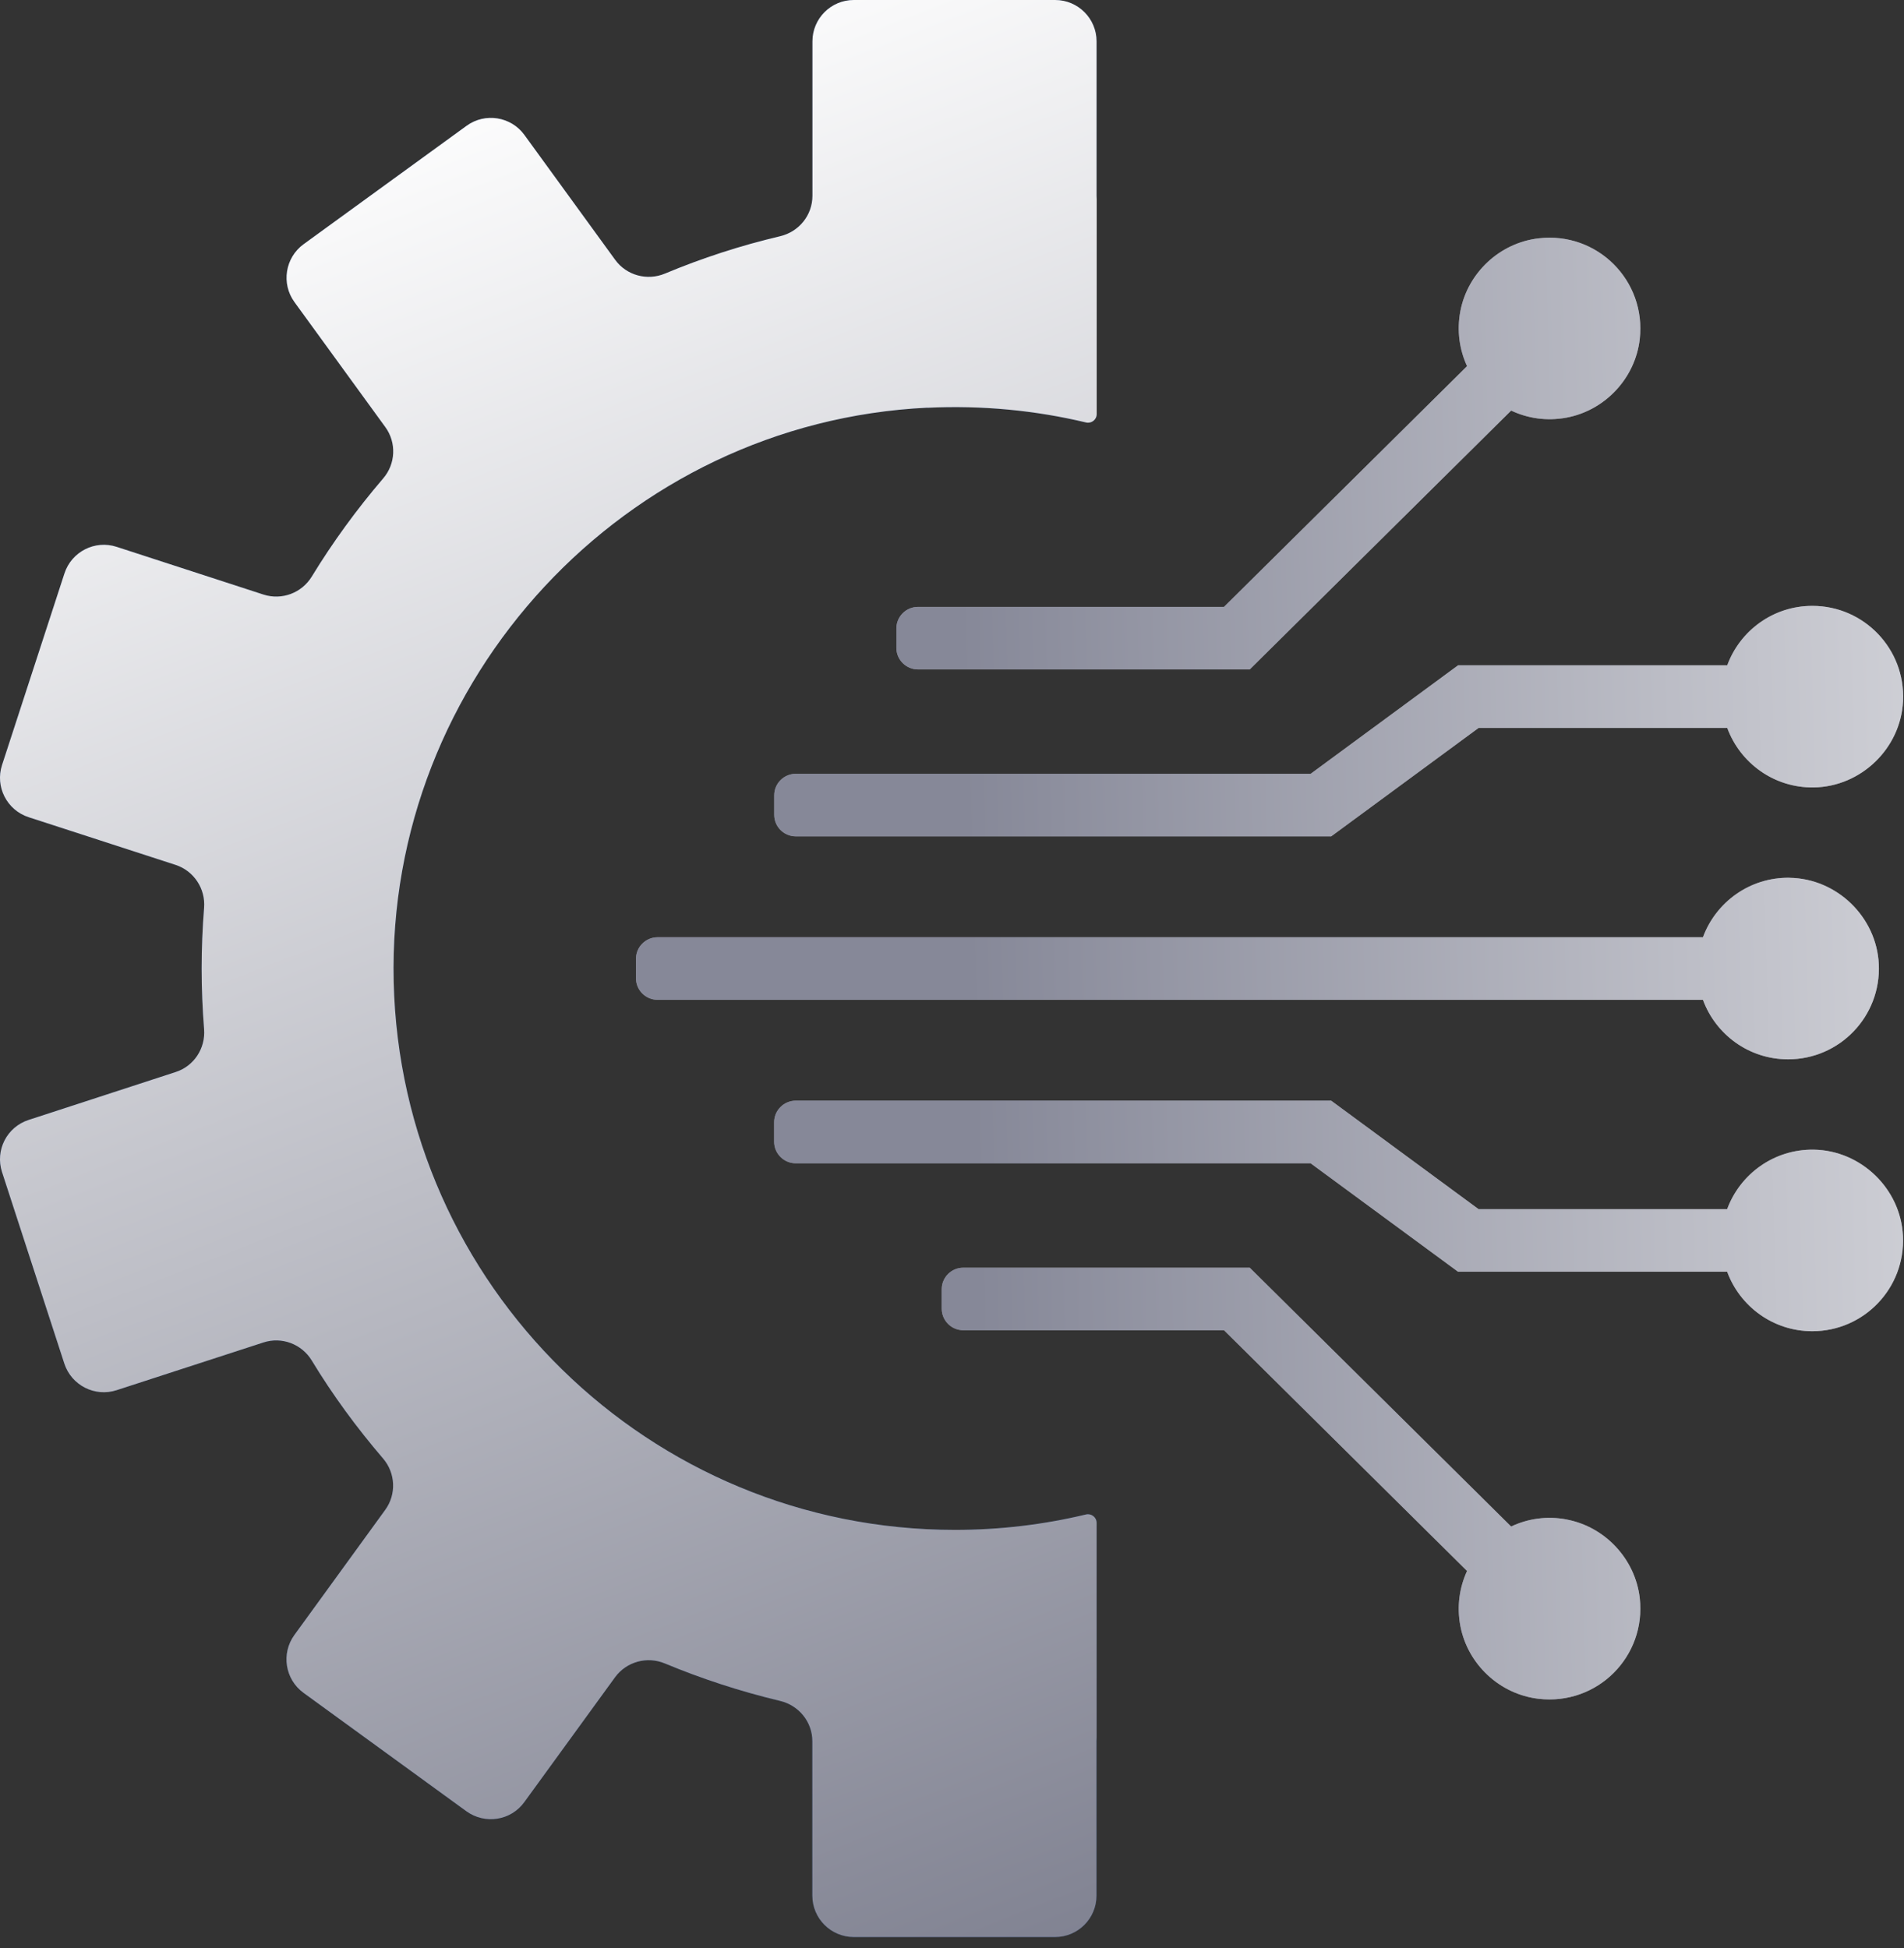 <?xml version="1.0" encoding="UTF-8"?>
<svg xmlns="http://www.w3.org/2000/svg" width="43" height="44" viewBox="0 0 43 44" fill="none">
  <rect x="0" y="0" width="43" height="44" fill="#333333" stroke="none"/>
  <path d="M20.943 9.21C22.18 9.151 23.384 9.269 24.527 9.542C24.65 9.571 24.768 9.479 24.768 9.352V4.504C24.768 4.476 24.765 4.45 24.765 4.423V0.935C24.765 0.419 24.346 0 23.83 0H19.282C18.766 0 18.348 0.419 18.348 0.935V4.423C18.348 4.859 18.046 5.234 17.62 5.335C16.724 5.546 15.853 5.83 15.018 6.179C14.617 6.347 14.151 6.222 13.894 5.87L11.844 3.049C11.542 2.632 10.955 2.536 10.536 2.842L6.857 5.515C6.44 5.819 6.346 6.405 6.65 6.823L8.702 9.646C8.959 9.999 8.936 10.482 8.65 10.81C8.057 11.503 7.517 12.243 7.041 13.023C6.814 13.393 6.366 13.563 5.95 13.429L2.634 12.351C2.143 12.191 1.615 12.46 1.455 12.953L0.046 17.279C-0.114 17.769 0.155 18.298 0.649 18.458L3.967 19.535C4.38 19.671 4.644 20.072 4.609 20.506C4.573 20.956 4.554 21.413 4.554 21.875C4.554 22.337 4.573 22.79 4.609 23.244C4.644 23.678 4.38 24.081 3.967 24.213L0.649 25.294C0.155 25.453 -0.114 25.98 0.046 26.473L1.453 30.798C1.613 31.288 2.141 31.559 2.633 31.399L5.949 30.321C6.364 30.185 6.814 30.357 7.04 30.727C7.515 31.511 8.056 32.247 8.648 32.938C8.935 33.27 8.955 33.751 8.7 34.102L6.649 36.927C6.345 37.345 6.437 37.931 6.855 38.235L10.534 40.91C10.953 41.212 11.539 41.122 11.842 40.701L13.892 37.88C14.151 37.529 14.615 37.403 15.016 37.571C15.852 37.919 16.722 38.203 17.618 38.417C18.042 38.518 18.346 38.891 18.346 39.327V42.814C18.346 43.331 18.766 43.75 19.282 43.75H23.828C24.344 43.75 24.763 43.331 24.763 42.816V39.327C24.763 39.3 24.765 39.274 24.766 39.246V34.396C24.766 34.269 24.648 34.177 24.525 34.206C23.576 34.434 22.584 34.554 21.567 34.554C14.665 34.554 9.053 29.039 8.891 22.175C8.731 15.338 14.113 9.537 20.943 9.208V9.21Z" fill="#1D3B72"></path>
  <path d="M20.943 9.21C22.18 9.151 23.384 9.269 24.527 9.542C24.65 9.571 24.768 9.479 24.768 9.352V4.504C24.768 4.476 24.765 4.45 24.765 4.423V0.935C24.765 0.419 24.346 0 23.83 0H19.282C18.766 0 18.348 0.419 18.348 0.935V4.423C18.348 4.859 18.046 5.234 17.62 5.335C16.724 5.546 15.853 5.83 15.018 6.179C14.617 6.347 14.151 6.222 13.894 5.87L11.844 3.049C11.542 2.632 10.955 2.536 10.536 2.842L6.857 5.515C6.44 5.819 6.346 6.405 6.65 6.823L8.702 9.646C8.959 9.999 8.936 10.482 8.65 10.81C8.057 11.503 7.517 12.243 7.041 13.023C6.814 13.393 6.366 13.563 5.95 13.429L2.634 12.351C2.143 12.191 1.615 12.46 1.455 12.953L0.046 17.279C-0.114 17.769 0.155 18.298 0.649 18.458L3.967 19.535C4.38 19.671 4.644 20.072 4.609 20.506C4.573 20.956 4.554 21.413 4.554 21.875C4.554 22.337 4.573 22.79 4.609 23.244C4.644 23.678 4.38 24.081 3.967 24.213L0.649 25.294C0.155 25.453 -0.114 25.98 0.046 26.473L1.453 30.798C1.613 31.288 2.141 31.559 2.633 31.399L5.949 30.321C6.364 30.185 6.814 30.357 7.04 30.727C7.515 31.511 8.056 32.247 8.648 32.938C8.935 33.27 8.955 33.751 8.7 34.102L6.649 36.927C6.345 37.345 6.437 37.931 6.855 38.235L10.534 40.91C10.953 41.212 11.539 41.122 11.842 40.701L13.892 37.88C14.151 37.529 14.615 37.403 15.016 37.571C15.852 37.919 16.722 38.203 17.618 38.417C18.042 38.518 18.346 38.891 18.346 39.327V42.814C18.346 43.331 18.766 43.75 19.282 43.75H23.828C24.344 43.75 24.763 43.331 24.763 42.816V39.327C24.763 39.3 24.765 39.274 24.766 39.246V34.396C24.766 34.269 24.648 34.177 24.525 34.206C23.576 34.434 22.584 34.554 21.567 34.554C14.665 34.554 9.053 29.039 8.891 22.175C8.731 15.338 14.113 9.537 20.943 9.208V9.21Z" fill="url(#paint0_linear_3184_5128)"></path>
  <path d="M34.127 9.273C34.498 9.448 34.928 9.517 35.382 9.432C36.253 9.267 36.932 8.539 37.032 7.66C37.182 6.336 36.072 5.228 34.749 5.383C33.874 5.484 33.15 6.157 32.982 7.022C32.896 7.472 32.962 7.9 33.132 8.27L27.643 13.707H20.732C20.463 13.707 20.244 13.925 20.244 14.194V14.633C20.244 14.902 20.463 15.12 20.732 15.12H28.224L34.127 9.274V9.273Z" fill="#868793"></path>
  <path d="M34.127 9.273C34.498 9.448 34.928 9.517 35.382 9.432C36.253 9.267 36.932 8.539 37.032 7.66C37.182 6.336 36.072 5.228 34.749 5.383C33.874 5.484 33.15 6.157 32.982 7.022C32.896 7.472 32.962 7.9 33.132 8.27L27.643 13.707H20.732C20.463 13.707 20.244 13.925 20.244 14.194V14.633C20.244 14.902 20.463 15.12 20.732 15.12H28.224L34.127 9.274V9.273Z" fill="url(#paint1_linear_3184_5128)"></path>
  <path d="M32.929 15.027L29.6 17.477H17.972C17.703 17.477 17.485 17.695 17.485 17.964V18.403C17.485 18.672 17.703 18.89 17.972 18.89H30.064L33.393 16.441H39.008C39.3 17.234 40.064 17.798 40.962 17.785C42.031 17.769 42.928 16.902 42.979 15.833C43.034 14.656 42.096 13.684 40.93 13.684C40.047 13.684 39.296 14.243 39.008 15.027H32.929Z" fill="#868793"></path>
  <path d="M32.929 15.027L29.6 17.477H17.972C17.703 17.477 17.485 17.695 17.485 17.964V18.403C17.485 18.672 17.703 18.89 17.972 18.89H30.064L33.393 16.441H39.008C39.3 17.234 40.064 17.798 40.962 17.785C42.031 17.769 42.928 16.902 42.979 15.833C43.034 14.656 42.096 13.684 40.93 13.684C40.047 13.684 39.296 14.243 39.008 15.027H32.929Z" fill="url(#paint2_linear_3184_5128)"></path>
  <path d="M35.382 34.319C34.928 34.233 34.498 34.303 34.127 34.478L28.224 28.632H21.755C21.486 28.632 21.268 28.85 21.268 29.119V29.556C21.268 29.827 21.486 30.045 21.757 30.045H27.643L33.132 35.482C32.962 35.852 32.896 36.279 32.982 36.729C33.149 37.594 33.872 38.267 34.747 38.369C36.072 38.524 37.182 37.416 37.032 36.092C36.93 35.213 36.252 34.485 35.382 34.32V34.319Z" fill="#868793"></path>
  <path d="M35.382 34.319C34.928 34.233 34.498 34.303 34.127 34.478L28.224 28.632H21.755C21.486 28.632 21.268 28.85 21.268 29.119V29.556C21.268 29.827 21.486 30.045 21.757 30.045H27.643L33.132 35.482C32.962 35.852 32.896 36.279 32.982 36.729C33.149 37.594 33.872 38.267 34.747 38.369C36.072 38.524 37.182 37.416 37.032 36.092C36.93 35.213 36.252 34.485 35.382 34.32V34.319Z" fill="url(#paint3_linear_3184_5128)"></path>
  <path d="M40.961 25.966C40.064 25.953 39.298 26.517 39.006 27.31H33.392L30.063 24.86H17.971C17.702 24.86 17.483 25.079 17.483 25.348V25.786C17.483 26.055 17.702 26.274 17.971 26.274H29.599L32.928 28.723H39.006C39.294 29.507 40.045 30.067 40.929 30.067C42.095 30.067 43.032 29.095 42.977 27.917C42.927 26.85 42.03 25.982 40.961 25.966Z" fill="#868793"></path>
  <path d="M40.961 25.966C40.064 25.953 39.298 26.517 39.006 27.31H33.392L30.063 24.86H17.971C17.702 24.86 17.483 25.079 17.483 25.348V25.786C17.483 26.055 17.702 26.274 17.971 26.274H29.599L32.928 28.723H39.006C39.294 29.507 40.045 30.067 40.929 30.067C42.095 30.067 43.032 29.095 42.977 27.917C42.927 26.85 42.03 25.982 40.961 25.966Z" fill="url(#paint4_linear_3184_5128)"></path>
  <path d="M40.414 19.825C39.517 19.812 38.752 20.376 38.459 21.169H14.851C14.582 21.169 14.363 21.387 14.363 21.656V22.095C14.363 22.364 14.582 22.582 14.851 22.582H38.459C38.747 23.366 39.498 23.926 40.382 23.926C41.548 23.926 42.486 22.954 42.431 21.776C42.38 20.709 41.483 19.841 40.414 19.826V19.825Z" fill="#868793"></path>
  <path d="M40.414 19.825C39.517 19.812 38.752 20.376 38.459 21.169H14.851C14.582 21.169 14.363 21.387 14.363 21.656V22.095C14.363 22.364 14.582 22.582 14.851 22.582H38.459C38.747 23.366 39.498 23.926 40.382 23.926C41.548 23.926 42.486 22.954 42.431 21.776C42.38 20.709 41.483 19.841 40.414 19.826V19.825Z" fill="url(#paint5_linear_3184_5128)"></path>
  <defs>
    <linearGradient id="paint0_linear_3184_5128" x1="14.224" y1="-1.02678e-07" x2="39.473" y2="64.569" gradientUnits="userSpaceOnUse">
      <stop stop-color="white"></stop>
      <stop offset="1" stop-color="#3A3D55"></stop>
    </linearGradient>
    <linearGradient id="paint1_linear_3184_5128" x1="58" y1="25" x2="22" y2="26" gradientUnits="userSpaceOnUse">
      <stop stop-color="white"></stop>
      <stop offset="1" stop-color="#868898"></stop>
    </linearGradient>
    <linearGradient id="paint2_linear_3184_5128" x1="58" y1="25" x2="22" y2="26" gradientUnits="userSpaceOnUse">
      <stop stop-color="white"></stop>
      <stop offset="1" stop-color="#868898"></stop>
    </linearGradient>
    <linearGradient id="paint3_linear_3184_5128" x1="58" y1="25" x2="22" y2="26" gradientUnits="userSpaceOnUse">
      <stop stop-color="white"></stop>
      <stop offset="1" stop-color="#868898"></stop>
    </linearGradient>
    <linearGradient id="paint4_linear_3184_5128" x1="58" y1="25" x2="22" y2="26" gradientUnits="userSpaceOnUse">
      <stop stop-color="white"></stop>
      <stop offset="1" stop-color="#868898"></stop>
    </linearGradient>
    <linearGradient id="paint5_linear_3184_5128" x1="58" y1="25" x2="22" y2="26" gradientUnits="userSpaceOnUse">
      <stop stop-color="white"></stop>
      <stop offset="1" stop-color="#868898"></stop>
    </linearGradient>
  </defs>
</svg>
